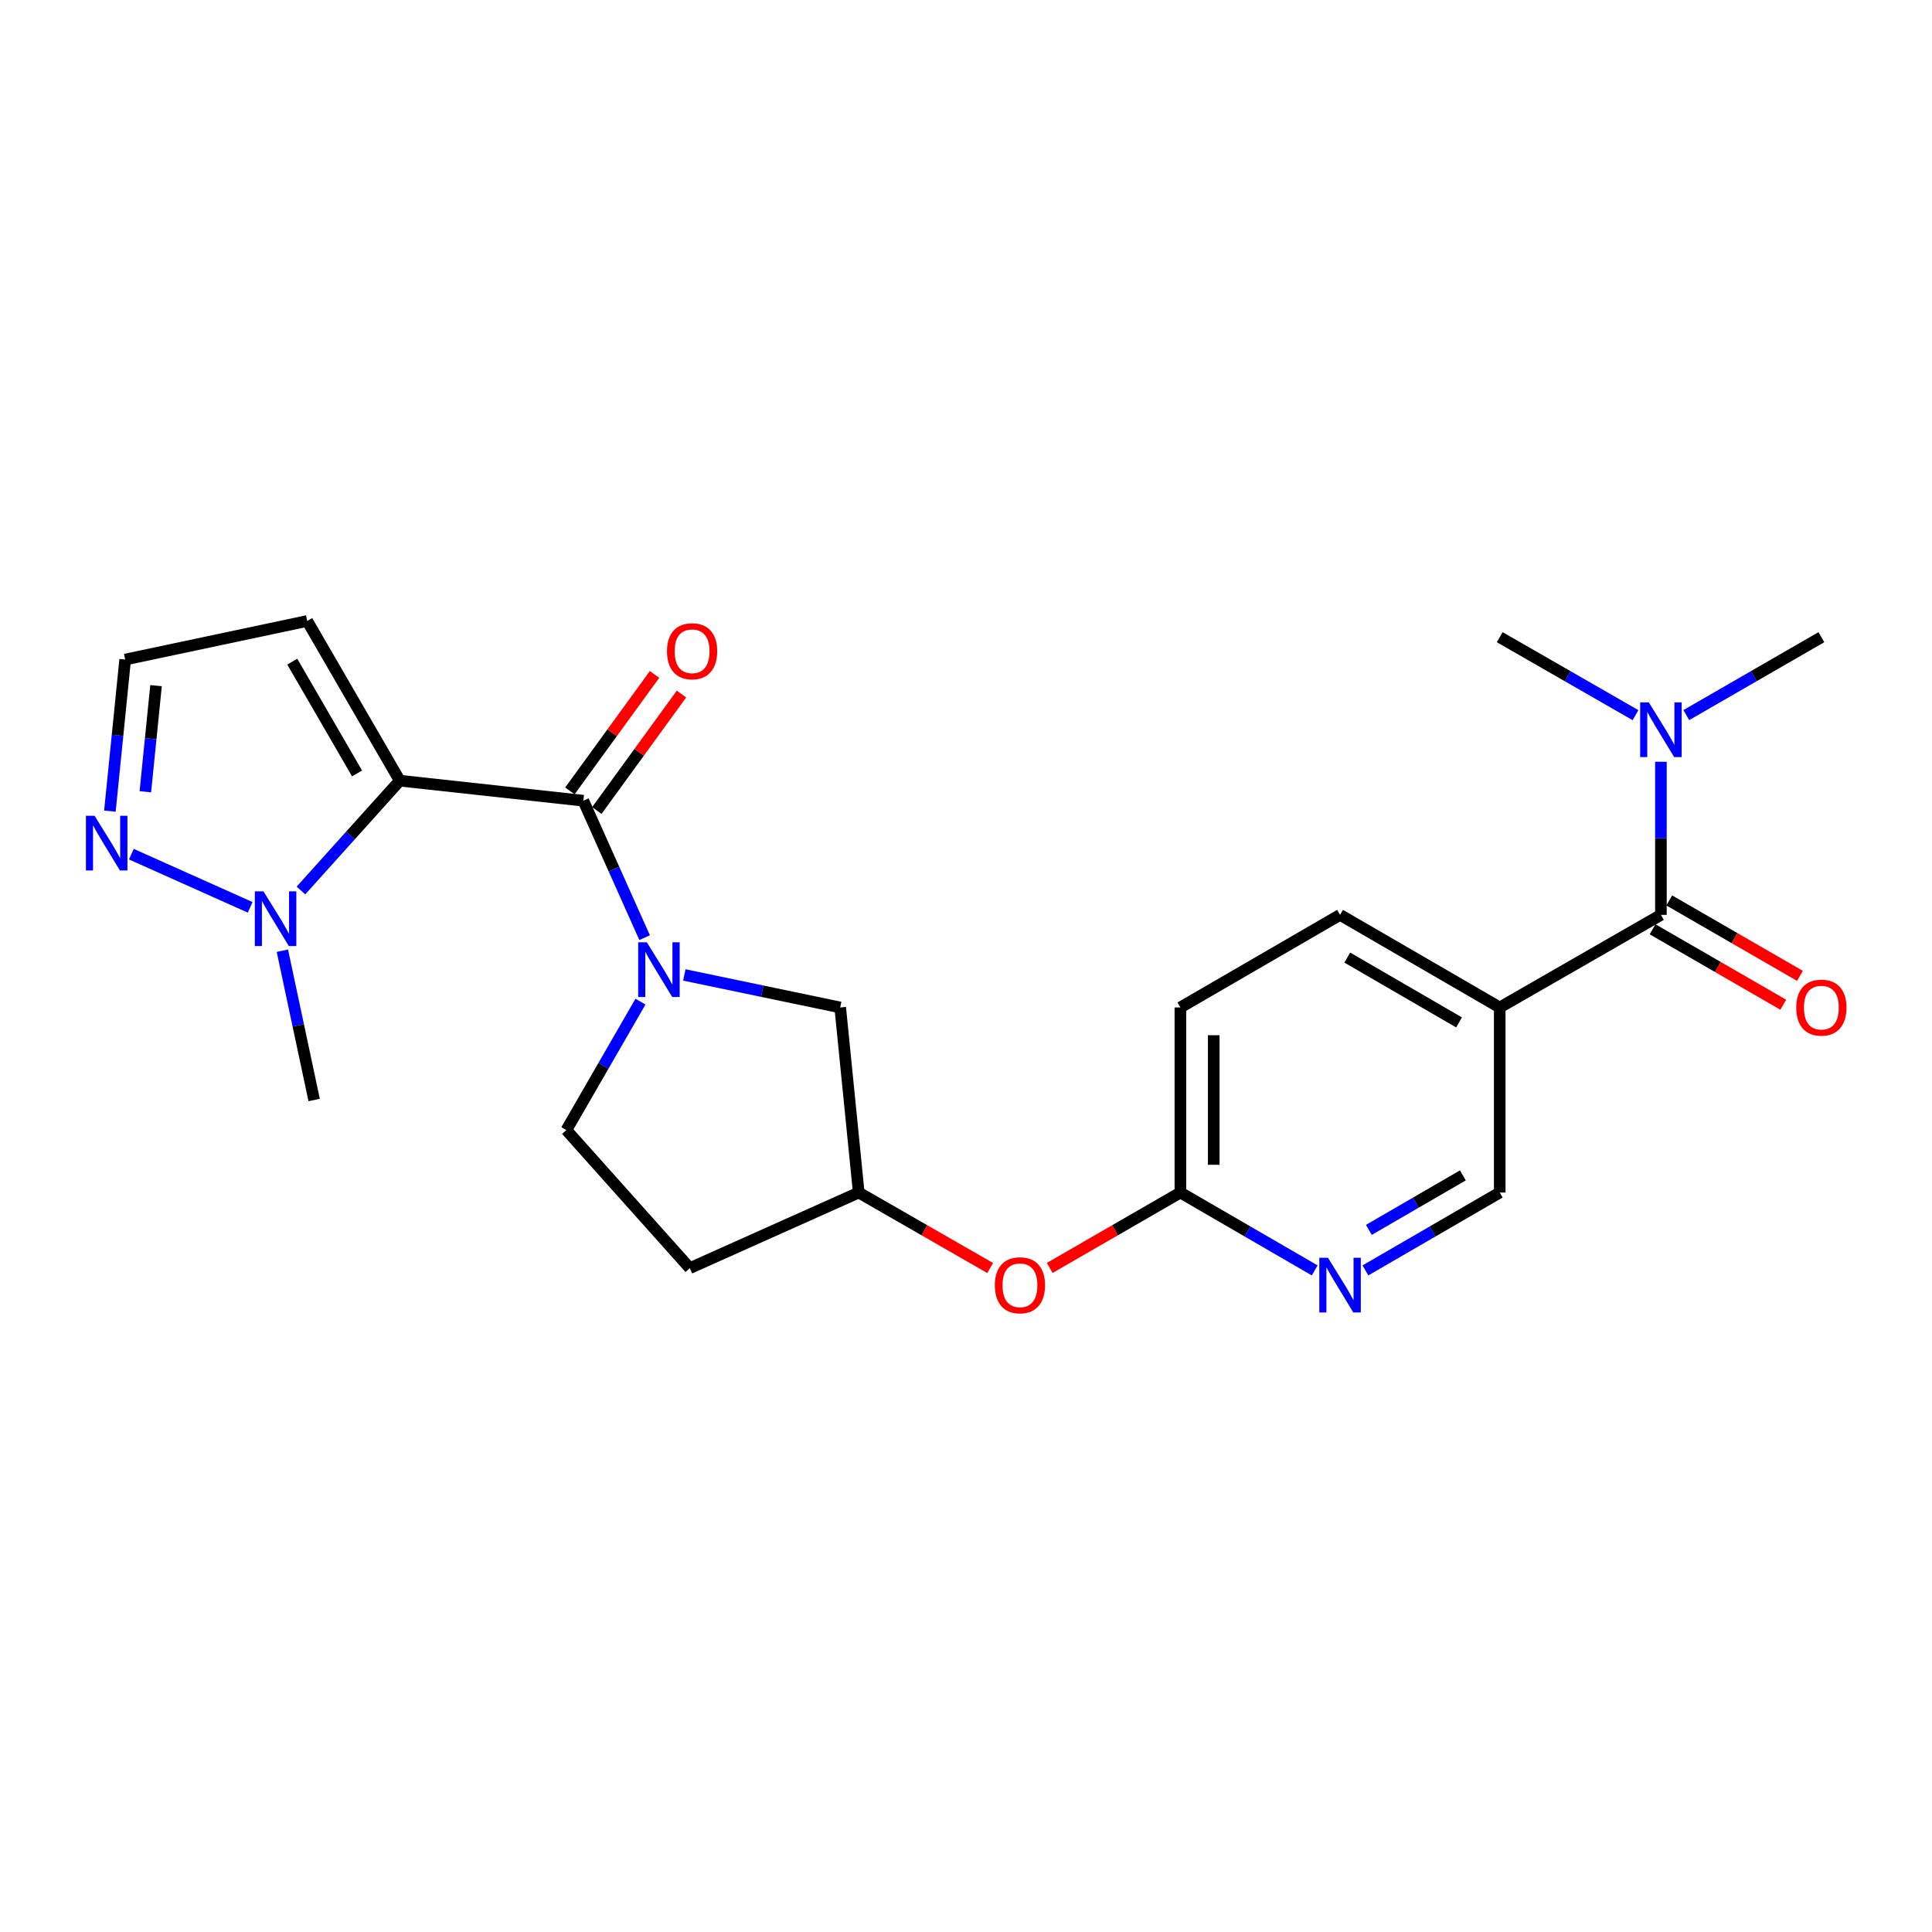 <?xml version='1.0' encoding='iso-8859-1'?>
<svg version='1.1' baseProfile='full'
              xmlns='http://www.w3.org/2000/svg'
                      xmlns:rdkit='http://www.rdkit.org/xml'
                      xmlns:xlink='http://www.w3.org/1999/xlink'
                  xml:space='preserve'
width='1000px' height='1000px' viewBox='0 0 1000 1000'>
<!-- END OF HEADER -->
<rect style='opacity:1.0;fill:#FFFFFF;stroke:none' width='1000' height='1000' x='0' y='0'> </rect>
<path class='bond-0' d='M 206.922,404.075 L 301.94,414.445' style='fill:none;fill-rule:evenodd;stroke:#000000;stroke-width:6px;stroke-linecap:butt;stroke-linejoin:miter;stroke-opacity:1' />
<path class='bond-2' d='M 206.922,404.075 L 181.348,432.497' style='fill:none;fill-rule:evenodd;stroke:#000000;stroke-width:6px;stroke-linecap:butt;stroke-linejoin:miter;stroke-opacity:1' />
<path class='bond-2' d='M 181.348,432.497 L 155.774,460.919' style='fill:none;fill-rule:evenodd;stroke:#0000FF;stroke-width:6px;stroke-linecap:butt;stroke-linejoin:miter;stroke-opacity:1' />
<path class='bond-6' d='M 206.922,404.075 L 159.02,321.42' style='fill:none;fill-rule:evenodd;stroke:#000000;stroke-width:6px;stroke-linecap:butt;stroke-linejoin:miter;stroke-opacity:1' />
<path class='bond-6' d='M 184.81,400.327 L 151.279,342.469' style='fill:none;fill-rule:evenodd;stroke:#000000;stroke-width:6px;stroke-linecap:butt;stroke-linejoin:miter;stroke-opacity:1' />
<path class='bond-1' d='M 301.94,414.445 L 317.798,449.886' style='fill:none;fill-rule:evenodd;stroke:#000000;stroke-width:6px;stroke-linecap:butt;stroke-linejoin:miter;stroke-opacity:1' />
<path class='bond-1' d='M 317.798,449.886 L 333.656,485.327' style='fill:none;fill-rule:evenodd;stroke:#0000FF;stroke-width:6px;stroke-linecap:butt;stroke-linejoin:miter;stroke-opacity:1' />
<path class='bond-14' d='M 308.918,419.517 L 330.828,389.373' style='fill:none;fill-rule:evenodd;stroke:#000000;stroke-width:6px;stroke-linecap:butt;stroke-linejoin:miter;stroke-opacity:1' />
<path class='bond-14' d='M 330.828,389.373 L 352.738,359.229' style='fill:none;fill-rule:evenodd;stroke:#FF0000;stroke-width:6px;stroke-linecap:butt;stroke-linejoin:miter;stroke-opacity:1' />
<path class='bond-14' d='M 294.963,409.373 L 316.873,379.23' style='fill:none;fill-rule:evenodd;stroke:#000000;stroke-width:6px;stroke-linecap:butt;stroke-linejoin:miter;stroke-opacity:1' />
<path class='bond-14' d='M 316.873,379.23 L 338.783,349.086' style='fill:none;fill-rule:evenodd;stroke:#FF0000;stroke-width:6px;stroke-linecap:butt;stroke-linejoin:miter;stroke-opacity:1' />
<path class='bond-8' d='M 354.199,504.623 L 394.546,513.043' style='fill:none;fill-rule:evenodd;stroke:#0000FF;stroke-width:6px;stroke-linecap:butt;stroke-linejoin:miter;stroke-opacity:1' />
<path class='bond-8' d='M 394.546,513.043 L 434.893,521.463' style='fill:none;fill-rule:evenodd;stroke:#000000;stroke-width:6px;stroke-linecap:butt;stroke-linejoin:miter;stroke-opacity:1' />
<path class='bond-12' d='M 331.512,518.439 L 312.337,551.679' style='fill:none;fill-rule:evenodd;stroke:#0000FF;stroke-width:6px;stroke-linecap:butt;stroke-linejoin:miter;stroke-opacity:1' />
<path class='bond-12' d='M 312.337,551.679 L 293.161,584.92' style='fill:none;fill-rule:evenodd;stroke:#000000;stroke-width:6px;stroke-linecap:butt;stroke-linejoin:miter;stroke-opacity:1' />
<path class='bond-5' d='M 129.496,469.646 L 67.987,442.111' style='fill:none;fill-rule:evenodd;stroke:#0000FF;stroke-width:6px;stroke-linecap:butt;stroke-linejoin:miter;stroke-opacity:1' />
<path class='bond-21' d='M 146.156,492.084 L 154.38,530.719' style='fill:none;fill-rule:evenodd;stroke:#0000FF;stroke-width:6px;stroke-linecap:butt;stroke-linejoin:miter;stroke-opacity:1' />
<path class='bond-21' d='M 154.38,530.719 L 162.604,569.355' style='fill:none;fill-rule:evenodd;stroke:#000000;stroke-width:6px;stroke-linecap:butt;stroke-linejoin:miter;stroke-opacity:1' />
<path class='bond-3' d='M 859.686,473.532 L 776.255,521.463' style='fill:none;fill-rule:evenodd;stroke:#000000;stroke-width:6px;stroke-linecap:butt;stroke-linejoin:miter;stroke-opacity:1' />
<path class='bond-10' d='M 859.686,473.532 L 859.686,433.903' style='fill:none;fill-rule:evenodd;stroke:#000000;stroke-width:6px;stroke-linecap:butt;stroke-linejoin:miter;stroke-opacity:1' />
<path class='bond-10' d='M 859.686,433.903 L 859.686,394.273' style='fill:none;fill-rule:evenodd;stroke:#0000FF;stroke-width:6px;stroke-linecap:butt;stroke-linejoin:miter;stroke-opacity:1' />
<path class='bond-15' d='M 855.374,481.003 L 889.2,500.525' style='fill:none;fill-rule:evenodd;stroke:#000000;stroke-width:6px;stroke-linecap:butt;stroke-linejoin:miter;stroke-opacity:1' />
<path class='bond-15' d='M 889.2,500.525 L 923.025,520.047' style='fill:none;fill-rule:evenodd;stroke:#FF0000;stroke-width:6px;stroke-linecap:butt;stroke-linejoin:miter;stroke-opacity:1' />
<path class='bond-15' d='M 863.998,466.061 L 897.823,485.583' style='fill:none;fill-rule:evenodd;stroke:#000000;stroke-width:6px;stroke-linecap:butt;stroke-linejoin:miter;stroke-opacity:1' />
<path class='bond-15' d='M 897.823,485.583 L 931.648,505.105' style='fill:none;fill-rule:evenodd;stroke:#FF0000;stroke-width:6px;stroke-linecap:butt;stroke-linejoin:miter;stroke-opacity:1' />
<path class='bond-4' d='M 776.255,521.463 L 693.61,473.532' style='fill:none;fill-rule:evenodd;stroke:#000000;stroke-width:6px;stroke-linecap:butt;stroke-linejoin:miter;stroke-opacity:1' />
<path class='bond-4' d='M 755.204,529.197 L 697.352,495.645' style='fill:none;fill-rule:evenodd;stroke:#000000;stroke-width:6px;stroke-linecap:butt;stroke-linejoin:miter;stroke-opacity:1' />
<path class='bond-26' d='M 776.255,521.463 L 776.255,617.257' style='fill:none;fill-rule:evenodd;stroke:#000000;stroke-width:6px;stroke-linecap:butt;stroke-linejoin:miter;stroke-opacity:1' />
<path class='bond-24' d='M 56.88,419.846 L 60.834,380.615' style='fill:none;fill-rule:evenodd;stroke:#0000FF;stroke-width:6px;stroke-linecap:butt;stroke-linejoin:miter;stroke-opacity:1' />
<path class='bond-24' d='M 60.834,380.615 L 64.787,341.384' style='fill:none;fill-rule:evenodd;stroke:#000000;stroke-width:6px;stroke-linecap:butt;stroke-linejoin:miter;stroke-opacity:1' />
<path class='bond-24' d='M 75.231,409.806 L 77.999,382.345' style='fill:none;fill-rule:evenodd;stroke:#0000FF;stroke-width:6px;stroke-linecap:butt;stroke-linejoin:miter;stroke-opacity:1' />
<path class='bond-24' d='M 77.999,382.345 L 80.766,354.883' style='fill:none;fill-rule:evenodd;stroke:#000000;stroke-width:6px;stroke-linecap:butt;stroke-linejoin:miter;stroke-opacity:1' />
<path class='bond-11' d='M 159.02,321.42 L 64.787,341.384' style='fill:none;fill-rule:evenodd;stroke:#000000;stroke-width:6px;stroke-linecap:butt;stroke-linejoin:miter;stroke-opacity:1' />
<path class='bond-7' d='M 680.482,657.558 L 645.724,637.408' style='fill:none;fill-rule:evenodd;stroke:#0000FF;stroke-width:6px;stroke-linecap:butt;stroke-linejoin:miter;stroke-opacity:1' />
<path class='bond-7' d='M 645.724,637.408 L 610.965,617.257' style='fill:none;fill-rule:evenodd;stroke:#000000;stroke-width:6px;stroke-linecap:butt;stroke-linejoin:miter;stroke-opacity:1' />
<path class='bond-13' d='M 706.739,657.558 L 741.497,637.408' style='fill:none;fill-rule:evenodd;stroke:#0000FF;stroke-width:6px;stroke-linecap:butt;stroke-linejoin:miter;stroke-opacity:1' />
<path class='bond-13' d='M 741.497,637.408 L 776.255,617.257' style='fill:none;fill-rule:evenodd;stroke:#000000;stroke-width:6px;stroke-linecap:butt;stroke-linejoin:miter;stroke-opacity:1' />
<path class='bond-13' d='M 708.514,636.588 L 732.844,622.483' style='fill:none;fill-rule:evenodd;stroke:#0000FF;stroke-width:6px;stroke-linecap:butt;stroke-linejoin:miter;stroke-opacity:1' />
<path class='bond-13' d='M 732.844,622.483 L 757.175,608.377' style='fill:none;fill-rule:evenodd;stroke:#000000;stroke-width:6px;stroke-linecap:butt;stroke-linejoin:miter;stroke-opacity:1' />
<path class='bond-16' d='M 434.893,521.463 L 444.477,617.257' style='fill:none;fill-rule:evenodd;stroke:#000000;stroke-width:6px;stroke-linecap:butt;stroke-linejoin:miter;stroke-opacity:1' />
<path class='bond-9' d='M 610.965,617.257 L 577.14,636.772' style='fill:none;fill-rule:evenodd;stroke:#000000;stroke-width:6px;stroke-linecap:butt;stroke-linejoin:miter;stroke-opacity:1' />
<path class='bond-9' d='M 577.14,636.772 L 543.315,656.286' style='fill:none;fill-rule:evenodd;stroke:#FF0000;stroke-width:6px;stroke-linecap:butt;stroke-linejoin:miter;stroke-opacity:1' />
<path class='bond-20' d='M 610.965,617.257 L 610.965,521.463' style='fill:none;fill-rule:evenodd;stroke:#000000;stroke-width:6px;stroke-linecap:butt;stroke-linejoin:miter;stroke-opacity:1' />
<path class='bond-20' d='M 628.217,602.888 L 628.217,535.832' style='fill:none;fill-rule:evenodd;stroke:#000000;stroke-width:6px;stroke-linecap:butt;stroke-linejoin:miter;stroke-opacity:1' />
<path class='bond-22' d='M 872.823,370.139 L 907.778,349.973' style='fill:none;fill-rule:evenodd;stroke:#0000FF;stroke-width:6px;stroke-linecap:butt;stroke-linejoin:miter;stroke-opacity:1' />
<path class='bond-22' d='M 907.778,349.973 L 942.734,329.806' style='fill:none;fill-rule:evenodd;stroke:#000000;stroke-width:6px;stroke-linecap:butt;stroke-linejoin:miter;stroke-opacity:1' />
<path class='bond-23' d='M 846.541,370.169 L 811.398,349.988' style='fill:none;fill-rule:evenodd;stroke:#0000FF;stroke-width:6px;stroke-linecap:butt;stroke-linejoin:miter;stroke-opacity:1' />
<path class='bond-23' d='M 811.398,349.988 L 776.255,329.806' style='fill:none;fill-rule:evenodd;stroke:#000000;stroke-width:6px;stroke-linecap:butt;stroke-linejoin:miter;stroke-opacity:1' />
<path class='bond-19' d='M 293.161,584.92 L 357.05,656.39' style='fill:none;fill-rule:evenodd;stroke:#000000;stroke-width:6px;stroke-linecap:butt;stroke-linejoin:miter;stroke-opacity:1' />
<path class='bond-17' d='M 444.477,617.257 L 478.495,636.79' style='fill:none;fill-rule:evenodd;stroke:#000000;stroke-width:6px;stroke-linecap:butt;stroke-linejoin:miter;stroke-opacity:1' />
<path class='bond-17' d='M 478.495,636.79 L 512.512,656.323' style='fill:none;fill-rule:evenodd;stroke:#FF0000;stroke-width:6px;stroke-linecap:butt;stroke-linejoin:miter;stroke-opacity:1' />
<path class='bond-25' d='M 444.477,617.257 L 357.05,656.39' style='fill:none;fill-rule:evenodd;stroke:#000000;stroke-width:6px;stroke-linecap:butt;stroke-linejoin:miter;stroke-opacity:1' />
<path class='bond-18' d='M 693.61,473.532 L 610.965,521.463' style='fill:none;fill-rule:evenodd;stroke:#000000;stroke-width:6px;stroke-linecap:butt;stroke-linejoin:miter;stroke-opacity:1' />
<path  class='atom-2' d='M 334.803 487.722
L 344.083 502.722
Q 345.003 504.202, 346.483 506.882
Q 347.963 509.562, 348.043 509.722
L 348.043 487.722
L 351.803 487.722
L 351.803 516.042
L 347.923 516.042
L 337.963 499.642
Q 336.803 497.722, 335.563 495.522
Q 334.363 493.322, 334.003 492.642
L 334.003 516.042
L 330.323 516.042
L 330.323 487.722
L 334.803 487.722
' fill='#0000FF'/>
<path  class='atom-3' d='M 136.371 461.365
L 145.651 476.365
Q 146.571 477.845, 148.051 480.525
Q 149.531 483.205, 149.611 483.365
L 149.611 461.365
L 153.371 461.365
L 153.371 489.685
L 149.491 489.685
L 139.531 473.285
Q 138.371 471.365, 137.131 469.165
Q 135.931 466.965, 135.571 466.285
L 135.571 489.685
L 131.891 489.685
L 131.891 461.365
L 136.371 461.365
' fill='#0000FF'/>
<path  class='atom-6' d='M 48.953 422.233
L 58.233 437.233
Q 59.153 438.713, 60.633 441.393
Q 62.113 444.073, 62.193 444.233
L 62.193 422.233
L 65.953 422.233
L 65.953 450.553
L 62.073 450.553
L 52.113 434.153
Q 50.953 432.233, 49.713 430.033
Q 48.513 427.833, 48.153 427.153
L 48.153 450.553
L 44.473 450.553
L 44.473 422.233
L 48.953 422.233
' fill='#0000FF'/>
<path  class='atom-8' d='M 687.35 651.009
L 696.63 666.009
Q 697.55 667.489, 699.03 670.169
Q 700.51 672.849, 700.59 673.009
L 700.59 651.009
L 704.35 651.009
L 704.35 679.329
L 700.47 679.329
L 690.51 662.929
Q 689.35 661.009, 688.11 658.809
Q 686.91 656.609, 686.55 655.929
L 686.55 679.329
L 682.87 679.329
L 682.87 651.009
L 687.35 651.009
' fill='#0000FF'/>
<path  class='atom-11' d='M 853.426 363.558
L 862.706 378.558
Q 863.626 380.038, 865.106 382.718
Q 866.586 385.398, 866.666 385.558
L 866.666 363.558
L 870.426 363.558
L 870.426 391.878
L 866.546 391.878
L 856.586 375.478
Q 855.426 373.558, 854.186 371.358
Q 852.986 369.158, 852.626 368.478
L 852.626 391.878
L 848.946 391.878
L 848.946 363.558
L 853.426 363.558
' fill='#0000FF'/>
<path  class='atom-15' d='M 345.229 337.084
Q 345.229 330.284, 348.589 326.484
Q 351.949 322.684, 358.229 322.684
Q 364.509 322.684, 367.869 326.484
Q 371.229 330.284, 371.229 337.084
Q 371.229 343.964, 367.829 347.884
Q 364.429 351.764, 358.229 351.764
Q 351.989 351.764, 348.589 347.884
Q 345.229 344.004, 345.229 337.084
M 358.229 348.564
Q 362.549 348.564, 364.869 345.684
Q 367.229 342.764, 367.229 337.084
Q 367.229 331.524, 364.869 328.724
Q 362.549 325.884, 358.229 325.884
Q 353.909 325.884, 351.549 328.684
Q 349.229 331.484, 349.229 337.084
Q 349.229 342.804, 351.549 345.684
Q 353.909 348.564, 358.229 348.564
' fill='#FF0000'/>
<path  class='atom-16' d='M 929.734 521.543
Q 929.734 514.743, 933.094 510.943
Q 936.454 507.143, 942.734 507.143
Q 949.014 507.143, 952.374 510.943
Q 955.734 514.743, 955.734 521.543
Q 955.734 528.423, 952.334 532.343
Q 948.934 536.223, 942.734 536.223
Q 936.494 536.223, 933.094 532.343
Q 929.734 528.463, 929.734 521.543
M 942.734 533.023
Q 947.054 533.023, 949.374 530.143
Q 951.734 527.223, 951.734 521.543
Q 951.734 515.983, 949.374 513.183
Q 947.054 510.343, 942.734 510.343
Q 938.414 510.343, 936.054 513.143
Q 933.734 515.943, 933.734 521.543
Q 933.734 527.263, 936.054 530.143
Q 938.414 533.023, 942.734 533.023
' fill='#FF0000'/>
<path  class='atom-18' d='M 514.918 665.249
Q 514.918 658.449, 518.278 654.649
Q 521.638 650.849, 527.918 650.849
Q 534.198 650.849, 537.558 654.649
Q 540.918 658.449, 540.918 665.249
Q 540.918 672.129, 537.518 676.049
Q 534.118 679.929, 527.918 679.929
Q 521.678 679.929, 518.278 676.049
Q 514.918 672.169, 514.918 665.249
M 527.918 676.729
Q 532.238 676.729, 534.558 673.849
Q 536.918 670.929, 536.918 665.249
Q 536.918 659.689, 534.558 656.889
Q 532.238 654.049, 527.918 654.049
Q 523.598 654.049, 521.238 656.849
Q 518.918 659.649, 518.918 665.249
Q 518.918 670.969, 521.238 673.849
Q 523.598 676.729, 527.918 676.729
' fill='#FF0000'/>
</svg>
